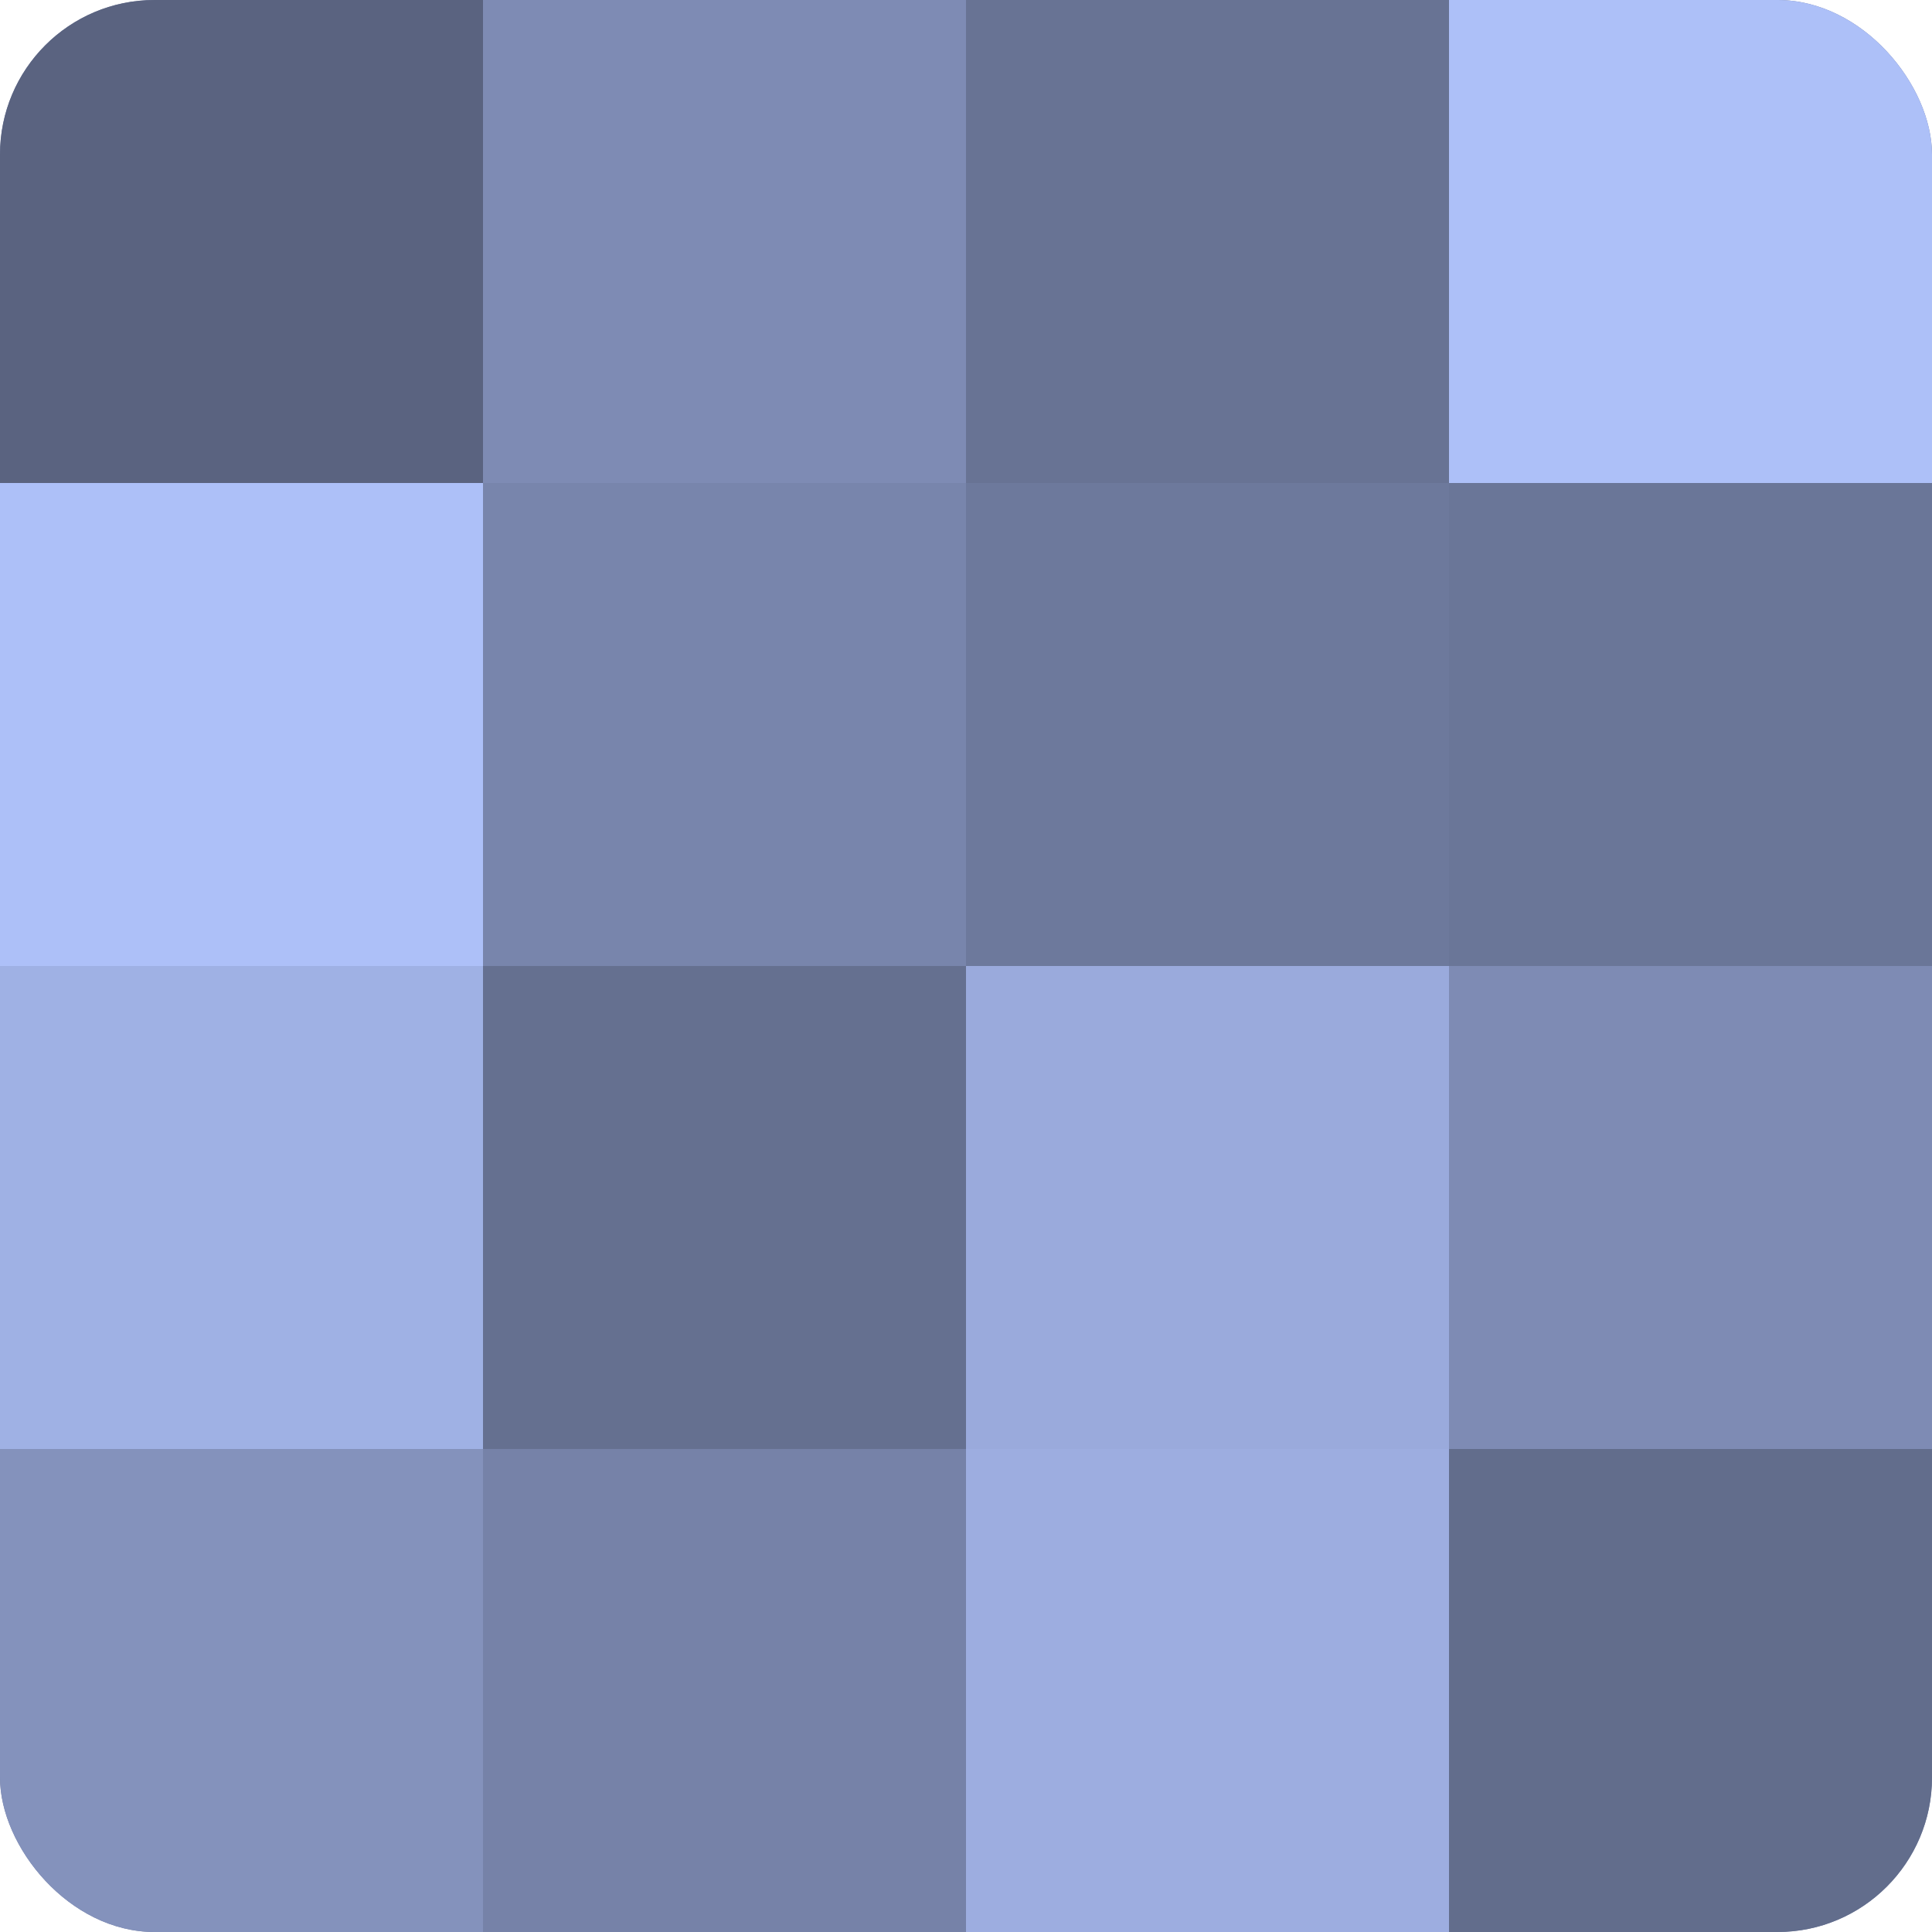 <?xml version="1.0" encoding="UTF-8"?>
<svg xmlns="http://www.w3.org/2000/svg" width="60" height="60" viewBox="0 0 100 100" preserveAspectRatio="xMidYMid meet"><defs><clipPath id="c" width="100" height="100"><rect width="100" height="100" rx="8" ry="8"/></clipPath></defs><g clip-path="url(#c)"><rect width="100" height="100" fill="#707ca0"/><rect width="25" height="25" fill="#5a6380"/><rect y="25" width="25" height="25" fill="#adc0f8"/><rect y="50" width="25" height="25" fill="#9fb1e4"/><rect y="75" width="25" height="25" fill="#8492bc"/><rect x="25" width="25" height="25" fill="#7e8bb4"/><rect x="25" y="25" width="25" height="25" fill="#7885ac"/><rect x="25" y="50" width="25" height="25" fill="#657090"/><rect x="25" y="75" width="25" height="25" fill="#7682a8"/><rect x="50" width="25" height="25" fill="#687394"/><rect x="50" y="25" width="25" height="25" fill="#6d799c"/><rect x="50" y="50" width="25" height="25" fill="#9aaadc"/><rect x="50" y="75" width="25" height="25" fill="#9dade0"/><rect x="75" width="25" height="25" fill="#adc0f8"/><rect x="75" y="25" width="25" height="25" fill="#6a7698"/><rect x="75" y="50" width="25" height="25" fill="#7e8bb4"/><rect x="75" y="75" width="25" height="25" fill="#626d8c"/></g></svg>
